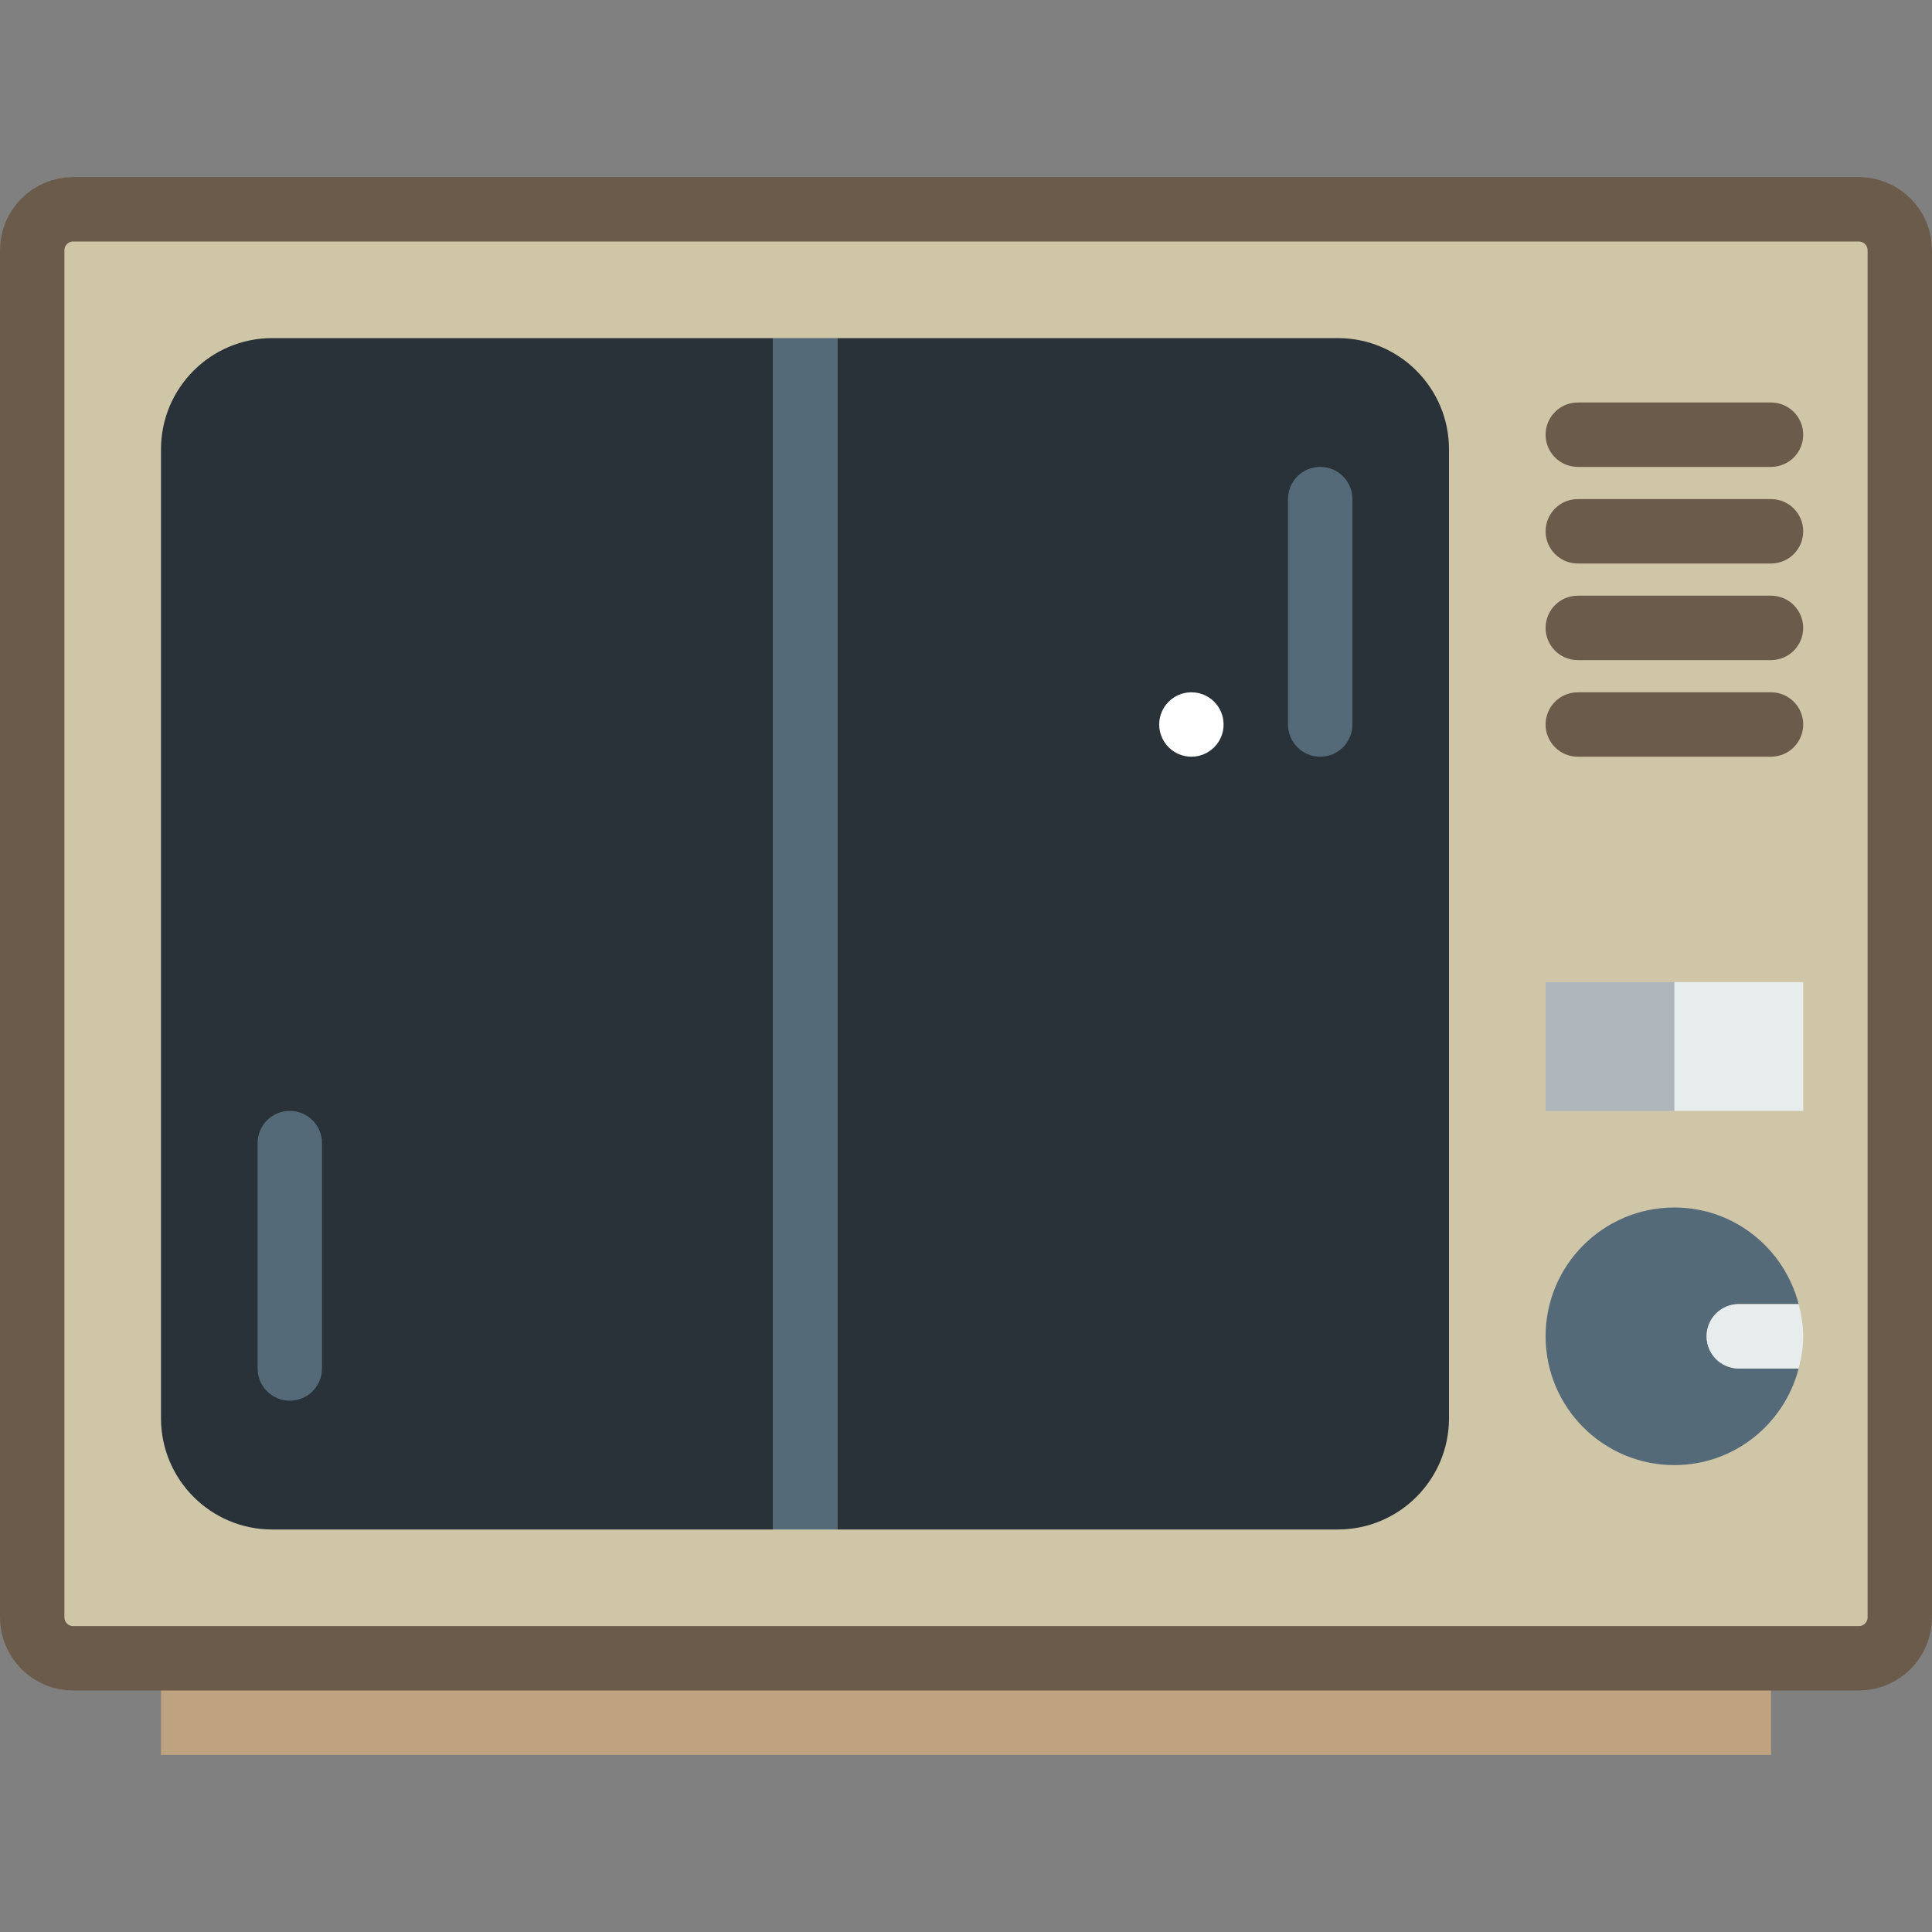 <?xml version="1.0" encoding="iso-8859-1"?>
<!-- Uploaded to: SVG Repo, www.svgrepo.com, Generator: SVG Repo Mixer Tools -->
<svg version="1.1" id="Capa_1" xmlns="http://www.w3.org/2000/svg" xmlns:xlink="http://www.w3.org/1999/xlink" 
	 viewBox="0 0 60 60" xml:space="preserve">
<rect x="0" y="0" width="60" height="60" fill="#808080" stroke="none"/>
<rect x="5" y="51.5" style="fill:#BFA380;" width="50" height="3"/>
<path style="fill:#CFC6A8;stroke:#6B5B4B;stroke-width:2;stroke-miterlimit:10;" d="M57.726,51.5H2.274C1.57,51.5,1,50.93,1,50.226
	V7.774C1,7.07,1.57,6.5,2.274,6.5h55.452C58.43,6.5,59,7.07,59,7.774v42.452C59,50.93,58.43,51.5,57.726,51.5z"/>
<rect x="48" y="30.5" style="fill:#AFB6BB;" width="4" height="4"/>
<rect x="52" y="30.5" style="fill:#E7ECED;" width="4" height="4"/>
<path style="fill:#6B5B4B;" d="M55,23.5h-6c-0.553,0-1-0.447-1-1s0.447-1,1-1h6c0.553,0,1,0.447,1,1S55.553,23.5,55,23.5z"/>
<path style="fill:#6B5B4B;" d="M55,20.5h-6c-0.553,0-1-0.447-1-1s0.447-1,1-1h6c0.553,0,1,0.447,1,1S55.553,20.5,55,20.5z"/>
<path style="fill:#6B5B4B;" d="M55,17.5h-6c-0.553,0-1-0.447-1-1s0.447-1,1-1h6c0.553,0,1,0.447,1,1S55.553,17.5,55,17.5z"/>
<path style="fill:#6B5B4B;" d="M55,14.5h-6c-0.553,0-1-0.447-1-1s0.447-1,1-1h6c0.553,0,1,0.447,1,1S55.553,14.5,55,14.5z"/>
<path style="fill:#546A79;" d="M53,41.5c0-0.553,0.447-1,1-1h1.859c-0.446-1.722-1.997-3-3.859-3c-2.209,0-4,1.791-4,4
	c0,2.209,1.791,4,4,4c1.862,0,3.412-1.278,3.859-3H54C53.447,42.5,53,42.053,53,41.5z"/>
<path style="fill:#E7ECED;" d="M55.859,40.5H54c-0.553,0-1,0.447-1,1s0.447,1,1,1h1.859c0.083-0.321,0.141-0.653,0.141-1
	S55.942,40.821,55.859,40.5z"/>
<path style="fill:#283238;" d="M8.455,10.5C6.547,10.5,5,12.047,5,13.955v30.089C5,45.953,6.547,47.5,8.455,47.5H24v-37H8.455z"/>
<path style="fill:#283238;" d="M41.545,10.5H26v37h15.545c1.908,0,3.455-1.547,3.455-3.455V13.955
	C45,12.047,43.453,10.5,41.545,10.5z"/>
<rect x="24" y="10.5" style="fill:#546A79;" width="2" height="37"/>
<path style="fill:#546A79;" d="M9,43.5c-0.553,0-1-0.447-1-1v-7c0-0.553,0.447-1,1-1s1,0.447,1,1v7C10,43.053,9.553,43.5,9,43.5z"/>
<path style="fill:#546A79;" d="M41,23.5c-0.553,0-1-0.447-1-1v-7c0-0.553,0.447-1,1-1s1,0.447,1,1v7C42,23.053,41.553,23.5,41,23.5z
	"/>
<circle style="fill:#FFFFFF;" cx="37" cy="22.5" r="1"/>
</svg>